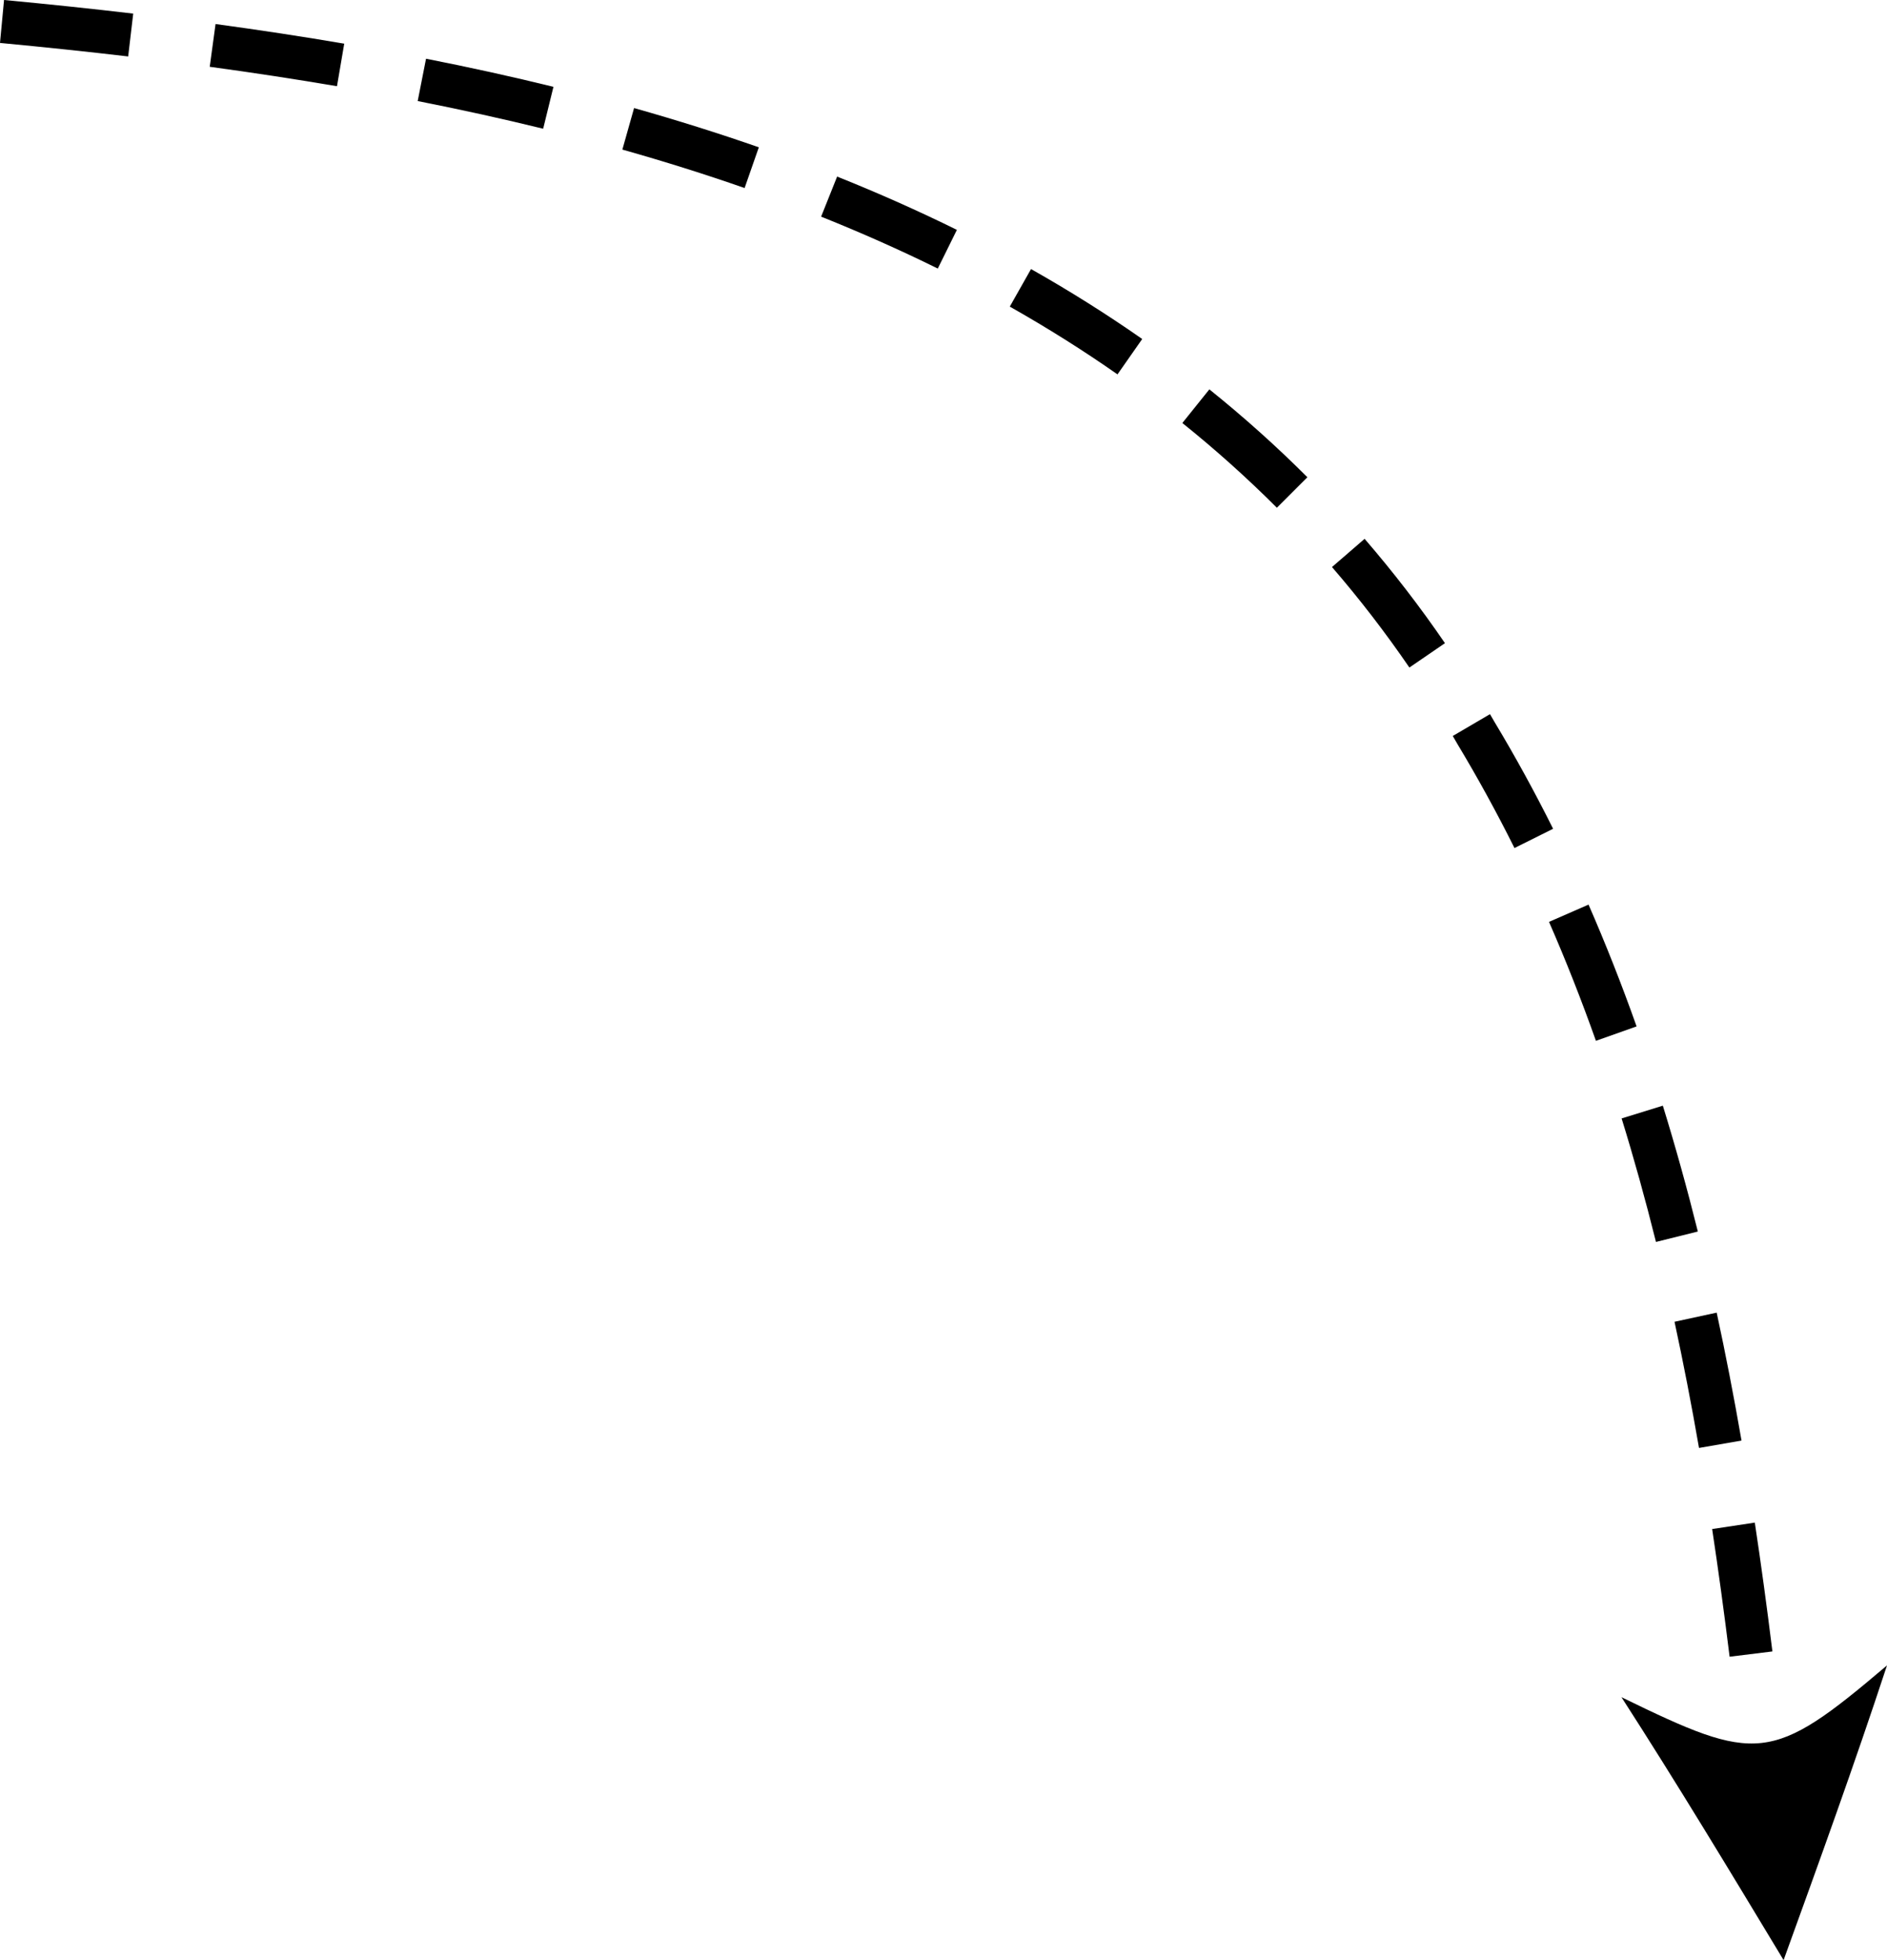 <?xml version="1.0" encoding="UTF-8"?>
<svg id="Layer_2" data-name="Layer 2" xmlns="http://www.w3.org/2000/svg" viewBox="0 0 816.79 848.2">
  <defs>
    <style>
      .cls-1 {
        stroke-width: 0px;
      }
    </style>
  </defs>
  <g id="Object">
    <path class="cls-1" d="M748.66,716.92c-2.42-19.57-4.89-37.64-7.55-55.25l18.46-2.79c2.69,17.78,5.18,36.01,7.62,55.75l-18.53,2.29ZM735.42,626.58c-3.27-18.83-6.84-37.2-10.6-54.61l18.25-3.95c3.82,17.66,7.44,36.29,10.75,55.36l-18.4,3.19ZM716.79,537.43c-4.58-18.38-9.58-36.36-14.87-53.45l17.84-5.52c5.39,17.42,10.49,35.75,15.15,54.46l-18.12,4.51ZM690.8,450.4c-6.27-17.68-13.1-35-20.31-51.47l17.11-7.48c7.38,16.87,14.38,34.61,20.8,52.71l-17.6,6.24ZM655.55,366.98c-7.71-15.45-16.01-30.58-24.68-44.98l-.09-.16c-.65-1.12-1.3-2.24-1.95-3.36l16.11-9.44c.66,1.13,1.32,2.27,1.98,3.4,8.9,14.8,17.43,30.34,25.34,46.2l-16.71,8.33ZM610.05,288.86c-10.33-15.09-21.6-29.72-33.5-43.48l14.12-12.21c12.35,14.29,24.06,29.48,34.78,45.15l-15.41,10.55ZM552.69,219.71c-12.79-12.8-26.55-25.14-40.91-36.66l11.69-14.56c14.88,11.95,29.16,24.74,42.43,38.03l-13.21,13.2ZM483.7,162c-14.72-10.29-30.4-20.16-46.61-29.32l9.19-16.25c16.73,9.45,32.92,19.64,48.13,30.27l-10.7,15.3ZM405.93,116.22c-16.07-7.94-33.06-15.49-50.51-22.47l6.93-17.34c17.89,7.15,35.34,14.92,51.84,23.06l-8.27,16.74ZM322.3,81.37c-16.91-5.91-34.72-11.51-52.91-16.64l5.07-17.97c18.56,5.24,36.73,10.95,54,16.98l-6.16,17.63ZM235.1,55.7c-17.41-4.27-35.67-8.3-54.3-11.97l3.61-18.32c18.91,3.72,37.46,7.81,55.15,12.16l-4.45,18.13ZM145.85,37.31c-17.59-3-36.12-5.83-55.07-8.41l2.52-18.5c19.16,2.6,37.9,5.47,55.7,8.5l-3.14,18.41ZM55.48,24.43c-17.79-2.09-35.94-4-55.48-5.85L1.75,0c19.69,1.85,37.98,3.78,55.91,5.89l-2.18,18.54ZM772.03,848.2c15.25-42.13,30.53-84.26,44.76-127.53-50.06,42.58-56.34,42.32-114.94,13.76,23.89,37.03,47.03,75.41,70.18,113.77Z"/>
  </g>
</svg>